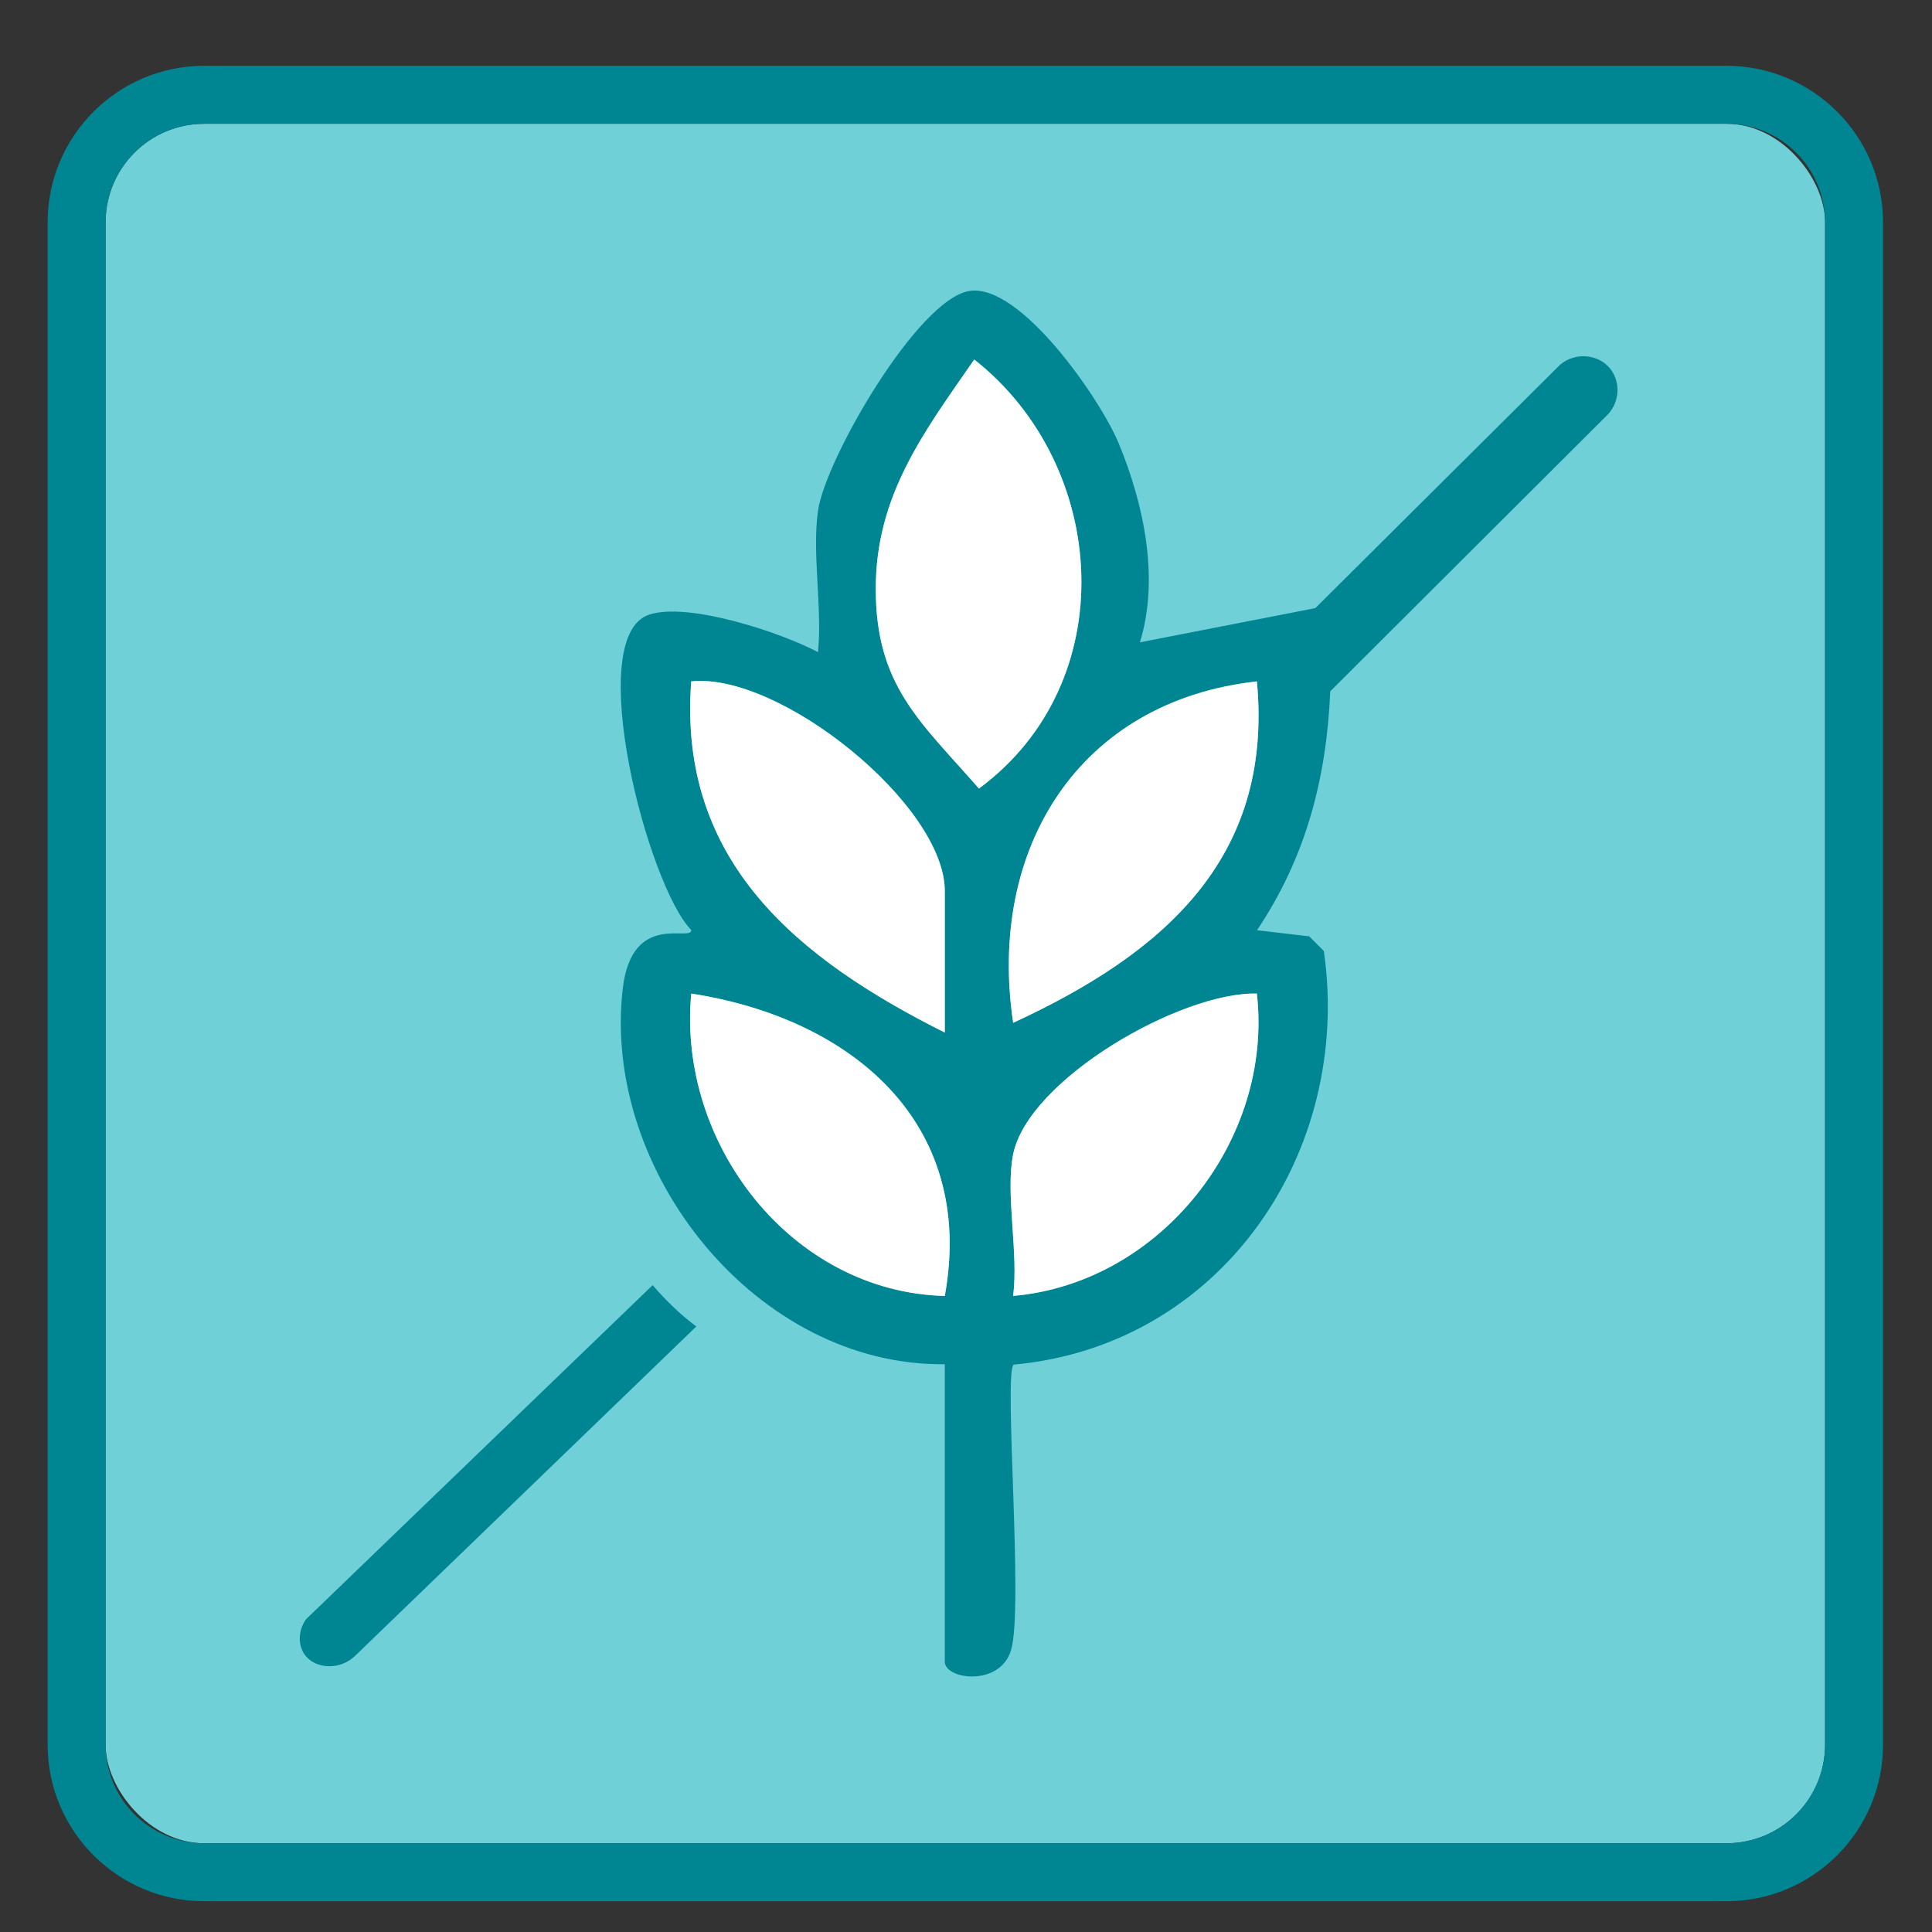 <svg viewBox="0 0 2000 2000" version="1.1" xmlns="http://www.w3.org/2000/svg">
  
  <rect x="0" y="0" width="2000" height="2000" fill="#333333" stroke="none"/>
  
  <defs>
    <style>
      .st0 {
        fill: #fff;
      }

      .st1 {
        fill: #6fd0d8;
      }

      .st2 {
        fill: #008593;
      }

      .st3 {
        display: none;
      }
    </style>
  </defs>
  <g id="Layer_3">
    <rect ry="102" rx="102" height="1780" width="1780" y="128.13" x="109.32" class="st1"></rect>
    <path d="M1787.32,1968.13H211.32c-89.33,0-162-72.67-162-162V230.13c0-89.33,72.67-162,162-162h1576c89.33,0,162,72.67,162,162v1576c0,89.33-72.67,162-162,162ZM211.32,128.13c-56.24,0-102,45.76-102,102v1576c0,56.24,45.76,102,102,102h1576c56.24,0,102-45.76,102-102V230.13c0-56.24-45.76-102-102-102H211.32Z" class="st2"></path>
  </g>
  <g id="Layer_2">
    <g class="st3">
      <g>
        <path d="M1254.36,1184.59c-63.67-172.45-326.48-233.96-369.8-334.1-6.37-14.72-10.46-30.38-9.55-46.57h255.04v167.82c1.59,1.03,3.18,2.04,4.79,2.97,9.55,5.52,19.41,10.34,28.53,16.6,8.73,5.99,16.95,12.74,24.47,20.19,4.28,4.24,8.04,8.8,11.67,13.47l1.95-1.72v-453.97c86.18-5.14,76.62-228.07,30.63-249.96-22.37-10.65-365.11-9.54-413.62-5.49-20.55,1.72-49.53.63-59.09,23.15-12.03,28.32-13.05,201.69,5.73,219.75,12.73,12.24,45.89,6.46,49.33,18.8,13.99,96.84-30.22,227.87,10.71,313.94,59.03,124.12,524.75,262.98,325.48,460.4-73.69,73.01-398.23,216.51-388.37,336.35,2.31,28.08,29.27,32.11,51.71,20.76,7.73-3.91,82.1-96.64,107.17-117.32,133.22-109.94,414.65-184.53,333.22-405.07ZM1130.05,732.52h-244.84v-163.22h244.84v163.22ZM824,497.88v-112.22h351.95c5.72,11.51,16.86,38.07,12.58,71.79-2.2,17.3-7.77,31.05-12.58,40.43h-351.95Z" class="st2"></path>
        <path d="M837.76,1351.27c25.56,27.36,89.57,43.12,87.19,88.25-17.55,69.96-123.17-17.46-146.04-44.72-71.66-85.45-53.95-204.05-16.36-300.38,13.52-34.65,42.48-111.36,86.75-107.61,59.26,5.01-19.97,119.79-30.13,154.02-20.05,67.5-33.19,155,18.59,210.43Z" class="st2"></path>
        <path d="M1127.45,1291.08c-18.56,17.88-192.5,17.22-226.26,12.04-68.09-10.45-66.36-68.86,10.5-79.95,43.64-6.3,203.2-12.31,224.04,29.78l-8.28,38.13Z" class="st2"></path>
        <path d="M1086.4,1539.92c54.09-15.03,217.04,138.4,161.71,182.98-40.84,32.91-66.8-39.67-92.12-62.49-21.16-19.07-159.43-95.53-69.59-120.49Z" class="st2"></path>
      </g>
      <g>
        <path d="M1188.53,457.45c4.28-33.72-6.86-60.28-12.58-71.79h-351.95v112.22h351.95c4.81-9.38,10.38-23.13,12.58-40.43Z" class="st0"></path>
        <rect height="163.22" width="244.84" y="569.29" x="885.21" class="st0"></rect>
      </g>
    </g>
    <g class="st3">
      <g>
        <path d="M1148.92,1141.55c-17.44,2.95-33.86,7.41-49.24,13.19.13-189.67.26-379.34.39-569.01,119.06-17.02,125.99-239.17,6.36-251.02-118.43-11.73-413.45-13.25-529.93.4-124.73,14.62-117.38,245.32,16.07,250.25l-.94,864.45c.43,21.41,3.95,57.44,22.72,96.52,3.25,6.77,37.92,76.46,114.62,112.07,104,48.29,232.4,9.4,274.94-27.66,54.39,61.31,138.94,99.38,254.42,88.19,383.19-37.14,318.11-649.63-109.39-577.4ZM586.89,508.3c-30.11,0-29.16-79.83-15.26-101.75h539.25v101.75h-523.99ZM1023.67,579.52c-1.33,111.92-2.67,223.84-4,335.76h-356.47v-335.76h360.47ZM801.43,1606.28c-103.8-28.64-136.25-129.93-138.23-136.48v-483.29h356.11c1.38,71.39,2.76,142.77,4.14,214.16-101.13,89.81-121.04,256.72-56.26,377.3-21.94,14.42-86.7,50.12-165.77,28.31ZM1389.67,1585.8c-130.11,142.99-384.41,54.35-400.04-137.72-8.51-104.65,74.15-227.46,179.6-245.45,217.4-37.1,368.66,220.28,220.44,383.17Z" class="st2"></path>
        <path d="M1360.25,1344.73c-8.49-10.89-23.66-14.13-36.08-7.7l-1.16.6-122.86,132.22-78.52-79.04-1.27-.57c-14.4-6.47-31.19-1.99-39.04,10.42-5.64,8.92-5.73,20.67-.23,30.65l.44.8,115.85,125.44,162.47-177.14.45-.54c7.93-10.46,7.91-24.91-.06-35.14Z" class="st2"></path>
      </g>
      <g>
        <path d="M1023.45,1200.67c-1.38-71.39-2.76-142.77-4.14-214.16h-356.11v483.29c1.98,6.56,34.43,107.85,138.23,136.48,79.06,21.81,143.83-13.89,165.77-28.31-64.78-120.59-44.88-287.49,56.26-377.3Z" class="st0"></path>
        <path d="M1019.67,915.28c1.33-111.92,2.67-223.84,4-335.76h-360.47v335.76h356.47Z" class="st0"></path>
        <path d="M1110.88,406.55h-539.25c-13.89,21.92-14.85,101.75,15.26,101.75h523.99v-101.75Z" class="st0"></path>
        <path d="M1169.23,1202.63c-105.44,18-188.11,140.81-179.6,245.45,15.63,192.07,269.93,280.71,400.04,137.72,148.21-162.89-3.04-420.28-220.44-383.17ZM1360.31,1379.87l-.45.54-162.47,177.14-115.85-125.44-.44-.8c-5.5-9.98-5.41-21.73.23-30.65,7.85-12.41,24.64-16.89,39.04-10.42l1.27.57,78.52,79.04,122.86-132.22,1.16-.6c12.42-6.43,27.59-3.2,36.08,7.7,7.97,10.23,7.99,24.68.06,35.14Z" class="st0"></path>
      </g>
    </g>
    <g class="st3">
      <g>
        <path d="M989.76,328.94c30.5-6.83,39.29,17.37,55.13,38.24,89.41,117.78,179.75,264.12,253.18,392.96,138.5,242.98,279.38,497.02,84.84,757.79-310.71,416.48-989.09,93.02-842.08-418.63,59.2-206.05,284.59-565.57,417.79-739.41,8.04-10.5,17.8-27.96,31.14-30.94ZM999.93,393.95c-108.55,155.89-215.69,315.21-305.44,482.99-99.6,186.18-184.93,367.78-65.71,570.73,157.18,267.56,544.2,281.73,722.75,27.9,145.2-206.43,59.42-398.51-44.88-596.26-88.77-168.31-197.64-329.73-306.72-485.37Z" class="st2"></path>
        <path d="M975.46,884.14c281.41-18.13,475.88,292.34,338.47,539.25-155.32,279.09-575.25,228.76-663.6-77.59-64.82-224.79,93.11-446.71,325.13-461.66ZM972.55,1012.64c-4.61-20.39,3.4-56.15,0-78.49-72.14,9.95-142.05,36.42-193.46,89.45,14.22,10.78,44.66,32.89,44.07,50.96-.6,18.48-15.78,27.86-33.3,22.28-10.3-3.27-39.04-40.25-43.68-36.86-38.31,52.1-57.53,112.72-62.02,177.14h74.83c4.87,0,16.89,19.48,16.39,27.12-.4,6.09-12.64,23.99-16.39,23.99h-71.18c15.65,84.22,63.53,172.26,137.54,218.38,192.66,120.06,453.82,9.44,483.04-218.38h-71.18c-.81,0-12.45-8.97-12.97-9.83-7.61-12.61-1.52-41.28,12.97-41.28h71.18c1.2-55.27-23.72-133.16-60.41-175.07-4.93-5.63-2.65-3.19-7.12-.2-9.51,6.37-17.8,23.31-29.32,25.55-13.09,2.54-25.15-.93-29.32-14.41-9.9-32.07,33.95-41.23,29.55-51.25-3.71-8.46-43.2-35.62-53.34-41.69-40.87-24.44-90.57-41.8-138.43-42.27v78.49c0,13.74-42.01,20.44-47.46-3.65Z" class="st2"></path>
        <path d="M1146.75,1080.79c20.75-6.1,35.7,12.79,29.47,33.32-5.48,18.03-95.73,89.38-110.78,112.19,7.5,27.19,15.2,44.54,3.83,72.88-28.33,70.65-139.88,58.02-147.82-16.38-7.2-67.48,46.67-106.64,109.42-87.53,23-15.05,98.21-109.28,115.89-114.47ZM989.8,1241.51c-39.44,8.58-16.42,73.75,22.61,51.9,22.4-12.54,14.9-60.06-22.61-51.9Z" class="st2"></path>
      </g>
      <g>
        <path d="M694.48,876.94c-99.6,186.18-184.93,367.78-65.71,570.73,157.18,267.56,544.2,281.73,722.75,27.9,145.2-206.43,59.42-398.51-44.88-596.26-88.77-168.31-197.64-329.73-306.72-485.37-108.55,155.89-215.69,315.21-305.44,482.99ZM1313.93,1423.39c-155.32,279.09-575.25,228.76-663.6-77.59-64.82-224.79,93.11-446.71,325.13-461.66,281.41-18.13,475.88,292.34,338.47,539.25Z" class="st0"></path>
        <path d="M1012.41,1293.41c22.4-12.54,14.9-60.06-22.61-51.9-39.44,8.58-16.42,73.75,22.61,51.9Z" class="st0"></path>
        <path d="M972.55,934.15c-72.14,9.95-142.05,36.42-193.46,89.45,14.22,10.78,44.66,32.89,44.07,50.96-.6,18.48-15.78,27.86-33.3,22.28-10.3-3.27-39.04-40.25-43.68-36.86-38.31,52.1-57.53,112.72-62.02,177.14h74.83c4.87,0,16.89,19.48,16.39,27.12-.4,6.09-12.64,23.99-16.39,23.99h-71.18c15.65,84.22,63.53,172.26,137.54,218.38,192.66,120.06,453.82,9.44,483.04-218.38h-71.18c-.81,0-12.45-8.97-12.97-9.83-7.61-12.61-1.52-41.28,12.97-41.28h71.18c1.2-55.27-23.72-133.16-60.41-175.07-4.93-5.63-2.65-3.19-7.12-.2-9.51,6.37-17.8,23.31-29.32,25.55-13.09,2.54-25.15-.93-29.32-14.41-9.9-32.07,33.95-41.23,29.55-51.25-3.71-8.46-43.2-35.62-53.34-41.69-40.87-24.44-90.57-41.8-138.43-42.27v78.49c0,13.74-42.01,20.44-47.46-3.65-4.61-20.39,3.4-56.15,0-78.49ZM1030.86,1195.27c23-15.05,98.21-109.28,115.89-114.47,20.75-6.1,35.7,12.79,29.47,33.32-5.48,18.03-95.73,89.38-110.78,112.19,7.5,27.19,15.2,44.54,3.83,72.88-28.33,70.65-139.88,58.02-147.82-16.38-7.2-67.48,46.67-106.64,109.42-87.53Z" class="st0"></path>
      </g>
    </g>
    <g class="st3">
      <g>
        <path d="M1082.7,535.75c.98,15.65-29.25,71.24-23.23,80.73,44.5,15.29,75.48,51.31,96.66,92.1,3.77,2.38,58.88-13.88,63.58-17.43,2.61-1.97,10.63-31.73,19.93-43.16,54.03-66.4,159.31-4.06,127.23,76.71-15.48,38.98-71.49,56.66-107.14,35.49-8.12-4.82-15.15-18.23-23.71-18.67-13.91-.7-46.69,20.01-63.91,19.63,2.68,48.28-6.99,97.47-36.04,136.91-6.07,8.24-34.29,32.29-33.7,38.81.26,2.83,20.59,42.45,22.68,43.76,5.58,3.53,17.76-5.03,25.61-5.8,101.3-9.92,177.96,89,137.76,184.38-10.97,26.04-30.28,41.02-46.11,61.37l203.54,387.3c11.83,31.84-24.81,53.17-44.24,24.78l-208.59-394.11c-26.55.68-43.96,1.35-69.37-8.05-70.15-25.97-102.19-102.19-75.78-171.93,5.03-13.28,30.23-45.11,30.41-50.99.3-10.3-18.28-31.81-19.74-44.26-55.96,14.52-101.49,17.26-153.67-11.48-8.96-4.94-39.45-30.9-42.06-30.96-2.58-.06-39.06,27.93-39.97,32.74-1.08,5.71,6.18,21.41,6.84,30.65,10.66,149.86-189.53,167.79-215.87,40.99-18.3-88.09,59.73-155.7,144.17-128.62,7.86,2.52,26.97,14.56,30.92,14.33,2.83-.17,41.58-30.51,42.91-33.53-24.68-49.34-31.91-110.91-6.44-161.43-.32-4.29-34.21-18.15-40.19-17.56-5.47.54-36.47,27.73-48.74,33.16-133.54,59.1-248.21-111.25-147.63-213.7,76.97-78.4,215.63-30.57,225.32,77.71,1.03,11.55-4.92,53.16-3.26,55.78,1.08,1.71,33.65,15.13,37.38,15.5,12.42,1.24,29.03-23.64,40.12-32.1,33.4-25.46,78.43-36.45,119.98-33.54-3.81-17.08,29.34-72.84,26.86-83-.49-2-24.87-20.8-30.49-27.69-99.22-121.61,59.94-290.91,184.42-192.19,107.48,85.23,29.48,259.06-106.4,237.38ZM1107.62,323.76c-104.63-1.59-103.3,158.99-3.75,161.19,104.99,2.32,111.85-159.54,3.75-161.19ZM673.4,532.38c-97.14,10.6-87.86,164.25,14.3,158.48,102.95-5.81,92.8-170.17-14.3-158.48ZM964.71,656.77c-132.02,20.67-136.4,236.41.83,261.59,195.14,35.8,208.83-294.41-.83-261.59ZM1314.57,680.08c-22.32-22.31-56.34,16.17-28.43,34.31,21.89,14.22,45.05-17.7,28.43-34.31ZM708.17,944.34c-68.59,12.34-54.65,125.28,25.41,110.89,68.15-12.25,54.27-125.23-25.41-110.89ZM1155.12,1029.87c-81.22,13.64-84.19,141.39-4.56,154.27,127.3,20.59,122.47-174.08,4.56-154.27Z" class="st2"></path>
        <path d="M924.32,1220.72c44.02-32.63,72.92-18.18,101.31,22.3,93.03,132.64,165.72,295.39,256.84,431.06,21.69,37.47-1.62,90.29-46.45,93.47l-536.61-.11c-62.2-17.97-55.78-64.73-31.09-112.88,75-146.26,177.13-288.68,255.99-433.84ZM701.45,1716.83h534.38c1.31,0,7.16-6.34,5.93-9.63l-258.91-436.94c-14.97-27.04-19.28-16.62-31.9,2.35-77.08,115.95-158.36,264.19-226.86,387.2-5,8.99-32.23,50.67-22.65,57.02Z" class="st2"></path>
        <path d="M1030.67,786.79c-30.2,24.51-63.48-30.24-24.97-46.47,26.36-11.11,47.06,28.53,24.97,46.47Z" class="st2"></path>
        <path d="M964.67,835.2c35.12-9.39,37.21,53.9-3.02,40.45-19.97-6.68-12.73-36.24,3.02-40.45Z" class="st2"></path>
        <path d="M964.72,1383.2c23.5-4.14,30.46,16.93,32.24,36.17,2.7,29.1,3.42,100.06-.5,128.05-5.33,38.02-46.25,39.79-50.37,8.33-6.14-46.9,4.89-107.12.28-155.58.87-8.15,10.85-15.65,18.35-16.96Z" class="st2"></path>
        <path d="M951.15,1665.3c-20.64-19.11,1.51-60.54,32.32-41.96,28,16.89-3.96,68.21-32.32,41.96Z" class="st2"></path>
      </g>
      <g>
        <path d="M673.4,532.38c-97.14,10.6-87.86,164.25,14.3,158.48,102.95-5.81,92.8-170.17-14.3-158.48Z" class="st0"></path>
        <path d="M1103.86,484.95c104.99,2.32,111.85-159.54,3.75-161.19-104.63-1.59-103.3,158.99-3.75,161.19Z" class="st0"></path>
        <path d="M708.17,944.34c-68.59,12.34-54.65,125.28,25.41,110.89,68.15-12.25,54.27-125.23-25.41-110.89Z" class="st0"></path>
        <path d="M1286.13,714.38c21.89,14.22,45.05-17.7,28.43-34.31-22.32-22.31-56.34,16.17-28.43,34.31Z" class="st0"></path>
        <path d="M982.85,1270.25c-14.97-27.04-19.28-16.62-31.9,2.35-77.08,115.95-158.36,264.19-226.86,387.2-5,8.99-32.23,50.67-22.65,57.02h534.38c1.31,0,7.16-6.34,5.93-9.63l-258.91-436.94ZM951.15,1665.3c-20.64-19.11,1.51-60.54,32.32-41.96,28,16.89-3.96,68.21-32.32,41.96ZM996.46,1547.41c-5.33,38.02-46.25,39.79-50.37,8.33-6.14-46.9,4.89-107.12.28-155.58.87-8.15,10.85-15.65,18.35-16.96,23.5-4.14,30.46,16.93,32.24,36.17,2.7,29.1,3.42,100.06-.5,128.05Z" class="st0"></path>
        <path d="M1155.12,1029.87c-81.22,13.64-84.19,141.39-4.56,154.27,127.3,20.59,122.47-174.08,4.56-154.27Z" class="st0"></path>
        <path d="M964.71,656.77c-132.02,20.67-136.4,236.41.83,261.59,195.14,35.8,208.83-294.41-.83-261.59ZM961.65,875.65c-19.97-6.68-12.73-36.24,3.02-40.45,35.12-9.39,37.21,53.9-3.02,40.45ZM1030.67,786.79c-30.2,24.51-63.48-30.24-24.97-46.47,26.36-11.11,47.06,28.53,24.97,46.47Z" class="st0"></path>
      </g>
    </g>
    <g class="st3">
      <g>
        <path d="M777.57,673.76c8.42-2.98,16.65-2.57,25.14-.16,21.33,6.05,105.3,181.02,125.76,216.28,76.49,131.85,173.83,213.61,115.63,382.69-103.56,300.88-627.58,190.06-522.24-180.91,18.58-65.42,178.41-330.37,225.01-389.38,8.82-11.17,16.8-22.86,30.71-28.51ZM785.19,770.04c-74.44,149.98-304.18,366.25-165.98,536.37,144.38,177.73,476.23,24.25,341.7-244.18-50.12-100-127.49-190.19-175.72-292.2Z" class="st2"></path>
        <path d="M1037.33,922.42c-161.11-152.89-31.72-381.56,84.52-518.07,91.12-107.01,107.73-58.82,179.14,34.99,81.25,106.74,198.92,274.27,127.22,407.9-79.95,149.01-261.89,197.59-390.88,75.18ZM1196.15,429.27c-95.37,106.39-241.7,288.42-128.34,428.55,126.58,156.47,379.25,17.33,297.88-190.6-13.76-35.17-139.29-243.16-169.54-237.94Z" class="st2"></path>
        <path d="M1197.3,1445.03c59.66,57.26-64.97,89.74-103.81,30.61-3.45-18.14-5.91-42.54,14.94-51.58,12.44-3.91,80.02,12.47,88.87,20.97Z" class="st2"></path>
        <path d="M1294.36,1600.14c69.47-19.3,61.6,92.25,7.74,92.69-45.27.37-47.39-81.68-7.74-92.69Z" class="st2"></path>
        <path d="M1382.34,1297.79c62.31-9.22,47.74,92.24-11.47,86.92-53.3-4.79-36.27-79.86,11.47-86.92Z" class="st2"></path>
        <path d="M445.93,1463.65c39.08-10.95,77.07,44.64,51.74,71.84-45.11,48.44-119.19-52.95-51.74-71.84Z" class="st2"></path>
        <path d="M650.02,1580.39c75.68-25.51,81.71,94.74,22.12,82.21-38.17-8.02-55.64-70.91-22.12-82.21Z" class="st2"></path>
        <path d="M923.7,1580.73c40.08-11.38,65.77,34.47,37.75,67.42-52.78,62.08-94.59-51.29-37.75-67.42Z" class="st2"></path>
        <path d="M1491.72,1575.37c-18.01-23.1,8.88-83.68,40.32-85.01,27.04-1.14,59.55,41.44,47.89,70.41-12.51,31.09-71.63,35.88-88.22,14.61Z" class="st2"></path>
        <path d="M683.61,1229.03c12.1-20.16,145.55,36.58,135.06,71.34-18.29,60.62-171.73-10.26-135.06-71.34Z" class="st2"></path>
        <g>
          <path d="M436.45,1126.84h-97.39c-19.91,0-36.05,16.14-36.05,36.05h0c0,19.91,16.14,36.05,36.05,36.05h86.63c1.48-23.05,5-47.09,10.77-72.11Z" class="st2"></path>
          <path d="M1678.95,1126.84h-545.48c6.36,22.91,10.33,46.77,11.24,72.11h534.25c19.91,0,36.05-16.14,36.05-36.05h0c0-19.91-16.14-36.05-36.05-36.05Z" class="st2"></path>
        </g>
      </g>
      <g>
        <path d="M1365.69,667.21c-13.76-35.17-139.29-243.16-169.54-237.94-95.37,106.39-241.7,288.42-128.34,428.55,126.58,156.47,379.25,17.33,297.88-190.6Z" class="st0"></path>
        <path d="M619.21,1306.41c144.38,177.73,476.23,24.25,341.7-244.18-50.12-100-127.49-190.19-175.72-292.2-74.44,149.98-304.18,366.25-165.98,536.37ZM818.67,1300.37c-18.29,60.62-171.73-10.26-135.06-71.34,12.1-20.16,145.55,36.58,135.06,71.34Z" class="st0"></path>
      </g>
    </g>
    <g class="st3">
      <g>
        <path d="M1006.69,518.18c152.02,19.35,289.7,74.04,396.16,186.49,25.01-22.85,50.03-45.71,75.04-68.56-22.22-22.08-44.44-44.16-66.65-66.24-6.94-11.99-6.09-26.55,1.76-35.98,10.08-12.11,30.43-14.26,45.03-2.51,49.84,48.12,99.68,96.25,149.52,144.37,16.51,15.17,15.11,39.72,1.89,50.58-10.36,8.51-27.77,8.43-40.89-1.78-12.2-12.02-24.4-24.04-36.61-36.06-25.06,24.04-50.13,48.07-75.19,72.11,203.26,304.41,131.83,710.72-196.91,888.84-461.59,250.1-1000.56-185.73-856.08-689.8,70.05-244.4,291.17-415.73,541.58-441.46-14.45-120.62,75.8-120.6,61.34,0ZM905.4,590.74c-599.08,72.47-614.02,1006.79,16.99,1063.26,786.51,70.39,753.82-1156.5-16.99-1063.26Z" class="st2"></path>
        <path d="M1230.33,485.3c-1.53,14.18-13.04,25.12-26.67,25.92-14.68.86-28.11-10.27-30-25.56-.66-34.37-1.31-68.74-1.97-103.12-130.45,0-260.9,0-391.35,0,.22,33.48.44,66.97.65,100.45-.38,15.52-13.16,28.12-28.67,28.27-15.47.16-28.49-12.13-29.22-27.6v-141.32c1.04-5.93,3.64-15.12,11.22-21.35,8.17-6.71,18.32-6.87,22.67-6.87h438.74c3.07.13,16.06,1.03,25.93,11.53,5.56,5.92,7.75,12.37,8.67,15.93v143.71Z" class="st2"></path>
        <path d="M946.68,1018.38v-357.01c.35-16.37,14.07-29.41,30.04-29.03,15.46.37,28.32,13.19,28.64,29.03-.12,118.92-.24,237.84-.36,356.77,6.99,1.61,51.63,12.71,75.33,56.8,28.35,52.72.95,104.59-1.33,108.74-23.85,43.31-73.62,65.95-118.81,59.07-37.91-5.77-60.95-30.54-67.75-38.07-45.69-50.58-30.83-119.55-28.98-127.52-66.97-55.6-133.95-111.21-200.92-166.81-10.38-10.73-12.45-26.38-5.9-37.33,8.3-13.87,29.59-18.79,45.78-7.41,68.2,53.36,136.39,106.72,204.59,160.08,4.9-2.65,12.65-6.04,22.67-7.33,6.73-.87,12.57-.55,17.01.05ZM952.91,1087.87c-39.12,13.75-20.15,101.24,35.72,85.62,49.69-13.89,28.84-108.31-35.72-85.62Z" class="st2"></path>
        <path d="M552.92,1108.83c28.81-5.34,71.68-8.16,96.11,6.65,40.53,57.22-92.6,66.71-126.39,57.89l-11.92-7.54c-16.35-39.31,7.24-50.52,42.2-56.99Z" class="st2"></path>
        <path d="M962.35,1478.93l41.54,15.32c-1.46,46.31,25.06,142.12-48.16,116.59l-7.59-11.95c.79-26.6-13.43-110.86,14.21-119.95Z" class="st2"></path>
      </g>
      <g>
        <path d="M905.4,590.74c-599.08,72.47-614.02,1006.79,16.99,1063.26,786.51,70.39,753.82-1156.5-16.99-1063.26ZM522.65,1173.36l-11.92-7.54c-16.35-39.31,7.24-50.52,42.2-56.99,28.81-5.34,71.68-8.16,96.11,6.65,40.53,57.22-92.6,66.71-126.39,57.89ZM955.74,1610.84l-7.59-11.95c.79-26.6-13.43-110.86,14.21-119.95l41.54,15.32c-1.46,46.31,25.06,142.12-48.16,116.59ZM1079,1183.67c-23.85,43.31-73.62,65.95-118.81,59.07-37.91-5.77-60.95-30.54-67.75-38.07-45.69-50.58-30.83-119.55-28.98-127.52-66.97-55.6-133.95-111.21-200.92-166.81-10.38-10.73-12.45-26.38-5.9-37.33,8.3-13.87,29.59-18.79,45.78-7.41,68.2,53.36,136.39,106.72,204.59,160.08,4.9-2.65,12.65-6.04,22.67-7.33,6.73-.87,12.57-.55,17.01.05v-357.01c.35-16.37,14.07-29.41,30.04-29.03,15.46.37,28.32,13.19,28.64,29.03-.12,118.92-.24,237.84-.36,356.77,6.99,1.61,51.63,12.71,75.33,56.8,28.35,52.72.95,104.59-1.33,108.74Z" class="st0"></path>
        <path d="M952.91,1087.87c-39.12,13.75-20.15,101.24,35.72,85.62,49.69-13.89,28.84-108.31-35.72-85.62Z" class="st0"></path>
      </g>
    </g>
    <g>
      <g>
        <path d="M846.79,528.7c7.54-53.25,103.65-219.69,157.1-227.55,52.58-7.73,135.31,111.96,154.43,158.36,25.95,62.97,42.02,139.5,21.73,205.44l181.56-35.43c84.47-83.99,168.93-167.97,253.4-251.96,15.72-13.23,38.95-11.11,51.27,3.42,11.09,13.08,10.98,33.43-1.08,47.29-96.04,95.79-192.09,191.59-288.13,287.38-3.87,90.47-25.28,171.91-75.82,247.3l54.08,6.38,15.12,15.17c29.9,208.78-106.51,408.6-321.23,428.17-10.26,10.63,10.42,251.53-2.53,295.38-11.33,38.35-68.63,30.64-68.63,12.15v-307.97c-194.63,2.21-355.52-199.31-333.35-388.97,9.43-80.71,71.24-47.69,70.92-60.46-45.22-46.25-112.13-303.22-43.85-326.44,39.9-13.57,136.44,18.15,175.02,38.77,4.57-46.03-6.3-101.93,0-146.41ZM1008.54,372.19c-51.85,74.8-101.97,140.39-101.97,237.29,0,100.5,46.09,137.32,106.83,206.82,149.48-110.28,134.68-334.43-4.86-444.11ZM978.06,1068.91v-146.41c0-89.38-171.22-226.84-262.49-217.12-14.28,187.49,111.9,288.01,262.49,363.53ZM1301.13,705.38c-184.86,20.53-279.21,173.69-252.29,353.43,152.39-70.41,269.75-168.11,252.29-353.43ZM978.06,1341.58c32.72-180.71-98.29-287.69-262.47-313.03-14.67,155.14,103.54,308.99,262.47,313.03ZM1048.74,1195.13c-8.16,40.59,5.92,102.78,0,146.41,152.71-13.25,269.62-161.68,252.38-312.99-78.89-1.92-236.76,88.89-252.38,166.58Z" class="st2"></path>
        <path d="M696.59,1352.58c-7.36-7.04-14.35-14.47-20.99-22.19-119.63,115.32-239.27,230.64-358.9,345.96-8.66,12.58-8.32,28.37,0,38.2,10.89,12.87,34.71,14.67,50.46,0,117.88-113.79,235.75-227.59,353.63-341.38-8.48-6.36-16.55-13.26-24.21-20.58Z" class="st2"></path>
      </g>
      <g>
        <path d="M1301.12,1028.55c-78.89-1.92-236.76,88.89-252.38,166.58-8.16,40.59,5.92,102.78,0,146.41,152.71-13.25,269.62-161.68,252.38-312.99Z" class="st0"></path>
        <path d="M1301.13,705.38c-184.85,20.53-279.21,173.69-252.29,353.43,152.39-70.41,269.75-168.11,252.29-353.43Z" class="st0"></path>
        <path d="M978.06,1341.58c32.72-180.71-98.29-287.69-262.47-313.03-14.67,155.14,103.54,308.99,262.47,313.03Z" class="st0"></path>
        <path d="M1008.54,372.19c-51.85,74.8-101.97,140.39-101.97,237.29,0,100.5,46.09,137.32,106.83,206.82,149.48-110.28,134.68-334.43-4.86-444.11Z" class="st0"></path>
        <path d="M978.06,922.5c0-89.38-171.22-226.84-262.49-217.12-14.28,187.49,111.9,288.01,262.49,363.53v-146.41Z" class="st0"></path>
      </g>
    </g>
    <g class="st3">
      <g>
        <path d="M1665.67,335c-8.59-12.81-28.88-16.68-44.14-5.56l-398.6,383.85-50.65-95.78c136.99-77.82,123.29-266.87-46.21-282.81-153.77-14.46-470.26-14.06-624.43-.1-29.56,2.68-49.15,8.91-62.29,21.65-15.88,15.41-19.16,34.33-24.1,65.74-2.73,17.31-3.23,29.54,10.75,148.02,2.01,17.06,4.68,37.2,20,47,9.53,6.1,20.51,5.98,28,5,34.98,1.52,69.96,3.04,104.95,4.56-5.8,48.05-25.47,93.12-49.53,134.47-44.62,76.69-94.19,125.81-80.31,144.84,8.45,11.59,35.67,4.7,41.9,3.12,37.03-9.37,59.07-41.08,75.8-69.68,44.48-76.04,69.94-161.67,83.63-217.93,25.27,1.73,58.81-6.3,81.8,4.94,8.98,4.39,71.96,92.11,70.41,100.89-2.47,14.05-43.12,33.39-49.49,73.57-14.53,91.75,2.79,203.15,2.11,306.56-1.1,20.77-2.09,41.09-2.97,60.92-1.48,14.84-3.59,29.38-6.49,43.52-134.5,137.06-269.01,274.12-403.51,411.18-17.3,12.28-18.92,36.44-6.64,49.37,11.99,12.62,35.41,12.65,48.84-3.07,121.06-123.01,242.13-246.02,363.19-369.02-3.13,129.24-1.02,227.07,4.89,279.43,3.09,27.41,9.51,64.83,38.55,92.52,26.46,25.24,56.77,31.24,68.51,32.94,208.02-.01,416.04-.03,624.06-.04,10.85-1.06,35.73-4.99,59.87-23.49,29.88-22.9,39.32-53.33,41.96-63.3.22-133.76.45-267.53.67-401.29.2-7.24-.38-19.49-5.86-33.33-6.2-15.65-15.65-25.73-21.16-30.82-97.15-127-194.3-254.01-291.46-381.01,131.71-133.83,263.42-267.65,395.13-401.48,8.56-10.89,9.48-25.42,2.82-35.36ZM703,550c-13.13-.8-25.39.7-68.05.67-58.88-.03-106.73-2.92-138.2-5.39-3.32-46.21-6.64-92.43-9.96-138.64h627.47c5.8.04,50.87.98,70.33,33.07,10.86,17.92,8.92,37.19,7.78,43.86-9.7,56.64-101.83,78.71-101.72,132.58.07,37.15,45.1,63.05,50.36,97.16h-250.44c-77.89-129.75-142.15-160.53-187.57-163.3ZM833,796c10.51-11.53,24.85-11.22,26.9-11.14h301.55l-337.33,347.55v-311.77c-.1-2.43-.34-14.51,8.88-24.64ZM1516.88,1201.2c-1,133.73-2,267.46-3,401.19,0,1.82-.19,10.52-7.1,17.72-7.37,7.68-16.82,7.83-18.46,7.83-199.4,1.92-398.79,3.84-598.19,5.76-21.24,3.98-42.55-3.42-55.13-19.37-13.3-16.86-11.4-36.39-10.88-40.67,0-117.03,0-234.07,0-351.1,132.61-134.74,265.21-269.47,397.82-404.21,98.31,127.61,196.63,255.23,294.94,382.84Z" class="st2"></path>
        <path d="M1074.08,1490.66c40.4,3.59,249.38,5.04,269.04-13.17,18.75-12.75-1.3-58.87-13-58.87h-306.66l-16.07,25.69c-3.8,39.6,36.21,43.65,66.7,46.35Z" class="st2"></path>
        <path d="M1023.45,1275.52h306.66c25.41-7.75,20.23-59.91-12.3-69.47-24.9-7.32-242.97-6.45-271.64.2-55.13,12.78-40.65,69.28-22.72,69.28Z" class="st2"></path>
      </g>
      <g>
        <path d="M824.12,1222.56c0,117.03,0,234.07,0,351.1-.52,4.27-2.42,23.8,10.88,40.67,12.58,15.95,33.9,23.34,55.13,19.37,199.4-1.92,398.79-3.84,598.19-5.76,1.64,0,11.08-.15,18.46-7.83,6.91-7.2,7.1-15.9,7.1-17.72,1-133.73,2-267.46,3-401.19-98.31-127.61-196.63-255.23-294.94-382.84-132.61,134.74-265.21,269.47-397.82,404.21ZM1343.12,1477.49c-19.65,18.21-228.64,16.76-269.04,13.17-30.49-2.71-70.5-6.75-66.7-46.35l16.07-25.69h306.66c11.7,0,31.76,46.12,13,58.87ZM1330.11,1275.52h-306.66c-17.93,0-32.41-56.49,22.72-69.28,28.67-6.65,246.74-7.52,271.64-.2,32.53,9.56,37.71,61.73,12.3,69.47Z" class="st0"></path>
        <path d="M1141.01,713.3c-5.26-34.11-50.28-60.01-50.36-97.16-.11-53.87,92.02-75.93,101.72-132.58,1.14-6.67,3.09-25.94-7.78-43.86-19.45-32.08-64.53-33.03-70.33-33.07H486.79c3.32,46.21,6.64,92.43,9.96,138.64,31.46,2.47,79.32,5.36,138.2,5.39,42.66.02,54.92-1.47,68.05-.67,45.42,2.77,109.68,33.55,187.57,163.3h250.44Z" class="st0"></path>
        <path d="M1161.45,784.86h-301.55c-2.05-.08-16.39-.39-26.9,11.14-9.22,10.12-8.98,22.21-8.88,24.64v311.77l337.33-347.55Z" class="st0"></path>
      </g>
    </g>
    <g class="st3">
      <g>
        <path d="M1270.85,265.94c77.89,35.3,170.16,61.07,245.4,100.49,35.47,18.58,58.3,20.98,70.04,64.84,10.5,39.21,28.68,230.48,28.87,275.51.05,12.93.89,25.7-4.03,38.07l-262.77,194.56c-33.15,11.84-215.31-81.99-258.72-98l-29.21,50.19,155.84,210.7,184.6-2.5c41.08-211.85,360.3-142.52,291.53,57.88-48.19,140.44-215.99,127.74-279.66,6.98l-188.9,4.92-101.54,246.08-244.62,26.14-40.25,116.79c54.05,43.88,69.44,126.43,16.42,176.41-118.58,111.78-266.14-69.31-160.75-161.22,26.77-23.35,70.32-28.08,81.21-38.98,4.5-4.5,29.09-80.73,30.48-91.44,5.59-43.25-14.62-34.93-35.73-63.16-44.13-58.99-88.54-119.01-126.27-182.13l-120.6,2.88c-37.73,101.8-157.21,119.2-212.43,22.35-46.61-81.73,38.46-186.44,134.66-156.4,56,17.49,57.74,58.87,72.92,66.91,11.35,6.01,126.22-.36,135.03-10.65,6.69-48.46,117.5-210.98,43.57-240.13-18.15-7.16-74.52,27.4-128.15-28.5-111.78-116.52,78.84-270.27,174.12-156.9,67.81,80.68-28.99,130.73,40.9,187.58,34.24-12.04,191.3-6.95,209.02-19,48.55-33.01,10.97-118.8,5.12-166.72-4.4-36.03-27.35-201.98-18.22-222.23,6.99-15.5,22.69-28.51,35.48-39.56,33.31-28.77,228.1-171.98,256.66-171.77ZM606.92,747.52c-23.97,32.15,15.09,95.52,64.13,72.14,80.9-38.58-7.72-147.78-64.13-72.14ZM1329.43,875.12l215.71-160.03-22.29-267.95-253.17-111.59-228.81,174.15,36.75,260.55,251.81,104.87ZM458.02,1185.34c9.64-61.88-96.01-81.38-95.91-11.91.09,59.16,88,62.65,95.91,11.91ZM1162.02,1141.75l-154.62-208.44-220.1,19.19-80.67,210.82,141.52,209.75,213.79-5.46c18.16-5.45,29.8-40.05,38.41-58.25,24.65-52.11,37.68-114.73,61.68-167.61ZM1485.81,1066.97c-66.6,75.79,82.67,195.3,142.83,80.61,43.95-83.81-72.11-161.09-142.83-80.61ZM732.89,1625.03c-35.44,43.7,32.3,110.5,75.15,64.58,48.5-51.98-33.78-115.59-75.15-64.58Z" class="st2"></path>
        <path d="M832.37,995.44c5.3-5.11,10.02-9.5,17.9-9.56l25.88,6.17c11.84,8.72,9.02,19.49,8.18,31.63-1.47,21.41-62.62,153.7-83.05,155.01-77.73,10.13,17.9-170.53,31.09-183.24Z" class="st2"></path>
        <path d="M1053.83,1146.78c11.46-11.67,21.25-21.3,38.12-11.64,41.45,30.06-29.44,136.53-47.15,171.89-92.95,36.79-11-139.86,9.03-160.25Z" class="st2"></path>
      </g>
      <g>
        <polygon points="1329.43 875.12 1545.14 715.09 1522.84 447.14 1269.68 335.55 1040.87 509.69 1077.62 770.25 1329.43 875.12" class="st0"></polygon>
        <path d="M732.89,1625.03c-35.44,43.7,32.3,110.5,75.15,64.58,48.5-51.98-33.78-115.59-75.15-64.58Z" class="st0"></path>
        <path d="M606.92,747.52c-23.97,32.15,15.09,95.52,64.13,72.14,80.9-38.58-7.72-147.78-64.13-72.14Z" class="st0"></path>
        <path d="M362.11,1173.43c.09,59.16,88,62.65,95.91,11.91,9.64-61.88-96.01-81.38-95.91-11.91Z" class="st0"></path>
        <path d="M1485.81,1066.97c-66.6,75.79,82.67,195.3,142.83,80.61,43.95-83.81-72.11-161.09-142.83-80.61Z" class="st0"></path>
        <path d="M787.3,952.51l-80.67,210.82,141.52,209.75,213.79-5.46c18.16-5.45,29.8-40.05,38.41-58.25,24.65-52.11,37.68-114.73,61.68-167.61l-154.62-208.44-220.1,19.19ZM884.33,1023.67c-1.47,21.41-62.62,153.7-83.05,155.01-77.73,10.13,17.9-170.53,31.09-183.24,5.3-5.11,10.02-9.5,17.9-9.56l25.88,6.17c11.84,8.72,9.02,19.49,8.18,31.63ZM1091.95,1135.13c41.45,30.06-29.44,136.53-47.15,171.89-92.95,36.79-11-139.86,9.03-160.25,11.46-11.67,21.25-21.3,38.12-11.64Z" class="st0"></path>
      </g>
    </g>
    <g class="st3">
      <g>
        <path d="M882.72,379.12c390.78-35.27,678.94,265.37,685.81,606.49.74,36.95-10.95,196.78-104.74,361.82-12.9,22.71-24.76,40.89-33.15,53.21,79.18,67.7,158.36,135.39,237.55,203.09,16.33,13.36,18.22,35.55,8.75,47.28-10.59,13.13-36.75,14.81-52.64-3.38-80.86-68.64-161.72-137.29-242.58-205.93-269.7,272.78-750.52,224.07-958.51-97.9-253.39-392.23-7.44-922.53,459.51-964.68ZM891.52,440.72c-719.13,57.75-648.41,1182.56,111.63,1114.91,714.97-63.64,645.7-1175.73-111.63-1114.91Z" class="st2"></path>
        <path d="M891.47,528.67c608.54-59.71,725.33,820.29,151.92,935.19-651.25,130.5-790.58-872.53-151.92-935.19ZM900.28,590.29c-565.06,57.5-430.08,937.84,134.25,811.9,505.66-112.85,379.59-864.2-134.25-811.9Z" class="st2"></path>
        <path d="M1118.89,801.76c84.96-5.17,130.24,113.94,50.34,163.02-128.87,79.17-199.25-153.97-50.34-163.02Z" class="st2"></path>
        <path d="M705.91,853.61c136.63-31.13,157.42,158.69,33.04,165.66-109.53,6.13-118.97-146.08-33.04-165.66Z" class="st2"></path>
        <path d="M1058.03,1162.21c70.95,71.07-62.45,175.51-112.51,90.53-46.6-79.11,56.11-147.02,112.51-90.53Z" class="st2"></path>
        <path d="M873.16,712.15c63.75-17.72,59.34,93.54-3.95,62.73-31.43-15.3-24.15-54.92,3.95-62.73Z" class="st2"></path>
        <path d="M881.86,1011.54c50.44-14.24,47.04,51.04,14.12,59.25-35.14,8.76-54.88-47.74-14.12-59.25Z" class="st2"></path>
        <path d="M749.81,1143.1c36.61-9.13,53.38,49.9,14.13,59.69-36.61,9.13-53.38-49.9-14.13-59.69Z" class="st2"></path>
      </g>
      <g>
        <path d="M900.28,590.29c-565.06,57.5-430.08,937.84,134.25,811.9,505.66-112.85,379.59-864.2-134.25-811.9ZM763.94,1202.78c-36.61,9.13-53.38-49.9-14.13-59.69,36.61-9.13,53.38,49.9,14.13,59.69ZM738.95,1019.26c-109.53,6.13-118.97-146.08-33.04-165.66,136.63-31.13,157.42,158.69,33.04,165.66ZM873.16,712.15c63.75-17.72,59.34,93.54-3.95,62.73-31.43-15.3-24.15-54.92,3.95-62.73ZM895.98,1070.79c-35.14,8.76-54.88-47.74-14.12-59.25,50.44-14.24,47.04,51.04,14.12,59.25ZM945.52,1252.73c-46.6-79.11,56.11-147.02,112.51-90.53,70.95,71.07-62.45,175.51-112.51,90.53ZM1169.23,964.78c-128.87,79.17-199.25-153.97-50.34-163.02,84.96-5.17,130.24,113.94,50.34,163.02Z" class="st0"></path>
        <path d="M891.52,440.72c-719.13,57.75-648.41,1182.56,111.63,1114.91,714.97-63.64,645.7-1175.73-111.63-1114.91ZM1043.4,1463.86c-651.25,130.5-790.58-872.53-151.92-935.19,608.54-59.71,725.33,820.29,151.92,935.19Z" class="st0"></path>
      </g>
    </g>
    <g class="st3">
      <g>
        <path d="M401.39,1691.15c-33.95-34.1-41.78-77.69-43.17-92.15-3.31-34.25,3.09-70.35,15.08-103.24l412.54-822.24c-6.95-62.18,11.38-150.19.24-208.47-5.4-28.25-133.52-148.22-5.29-165.02,87.64-11.49,317.7-8.15,409.26.05,150.99,13.52,12.62,133.54,4.73,174.95-5.28,27.7-4.45,180.39,2.2,206.48l427.65,817.1c27.23,64.97,20.19,129.09-14.3,174.26-35.33,46.27-107.06,59.04-121.61,62.03-9.68,1.99-17.83,3.06-23.44,3.66-511.96,13.88-888.51,11.47-972.97-3.85-16.38-2.97-58.04-10.52-90.91-43.54ZM1184.59,370.24h-378.4c-2.27,36.18,43.87,32.66,49.87,64.64,6.7,35.7,5.28,210.38-.69,248.42-13,82.84-125.45,216.7-148.76,304.33h577.56c-29.14-78.73-147.19-230.94-158.72-304.33-11.17-71.07,6.62-164.26-.39-238.16l59.53-74.91ZM1322.42,1058.97h-654.05s-235.85,476.02-235.85,476.02c-16.91,40.23-8.96,84.11,18.64,109.07,23.07,20.86,52,21.38,60.8,21.19,325.6,0,651.2,0,976.81-.01,4.65.05,42.42-.19,67.09-31.29,19.16-24.16,23.08-57.66,10.31-86.83l-243.75-488.14Z" class="st2"></path>
        <path d="M733.78,1318.6c200.21-37.01,207.4,215.09,65.13,244.34-156.98,32.27-229.61-213.93-65.13-244.34ZM813.76,1398.28c-51.77-51.73-156.93,32.01-72.91,87.96,55.09,36.69,115.84-45.06,72.91-87.96Z" class="st2"></path>
        <path d="M1052.26,1159.1c171.28-39.4,204.64,180.08,82.87,212.16-169.96,44.77-194.55-186.47-82.87-212.16ZM1133.31,1294.84c30.31-47.96-43.63-107.01-73.36-58.37-35.38,57.86,53.28,90.15,73.36,58.37Z" class="st2"></path>
      </g>
      <g>
        <path d="M1059.94,1236.47c-35.38,57.86,53.28,90.15,73.36,58.37,30.31-47.96-43.63-107.01-73.36-58.37Z" class="st0"></path>
        <path d="M740.84,1486.24c55.09,36.69,115.84-45.07,72.91-87.96-51.77-51.73-156.93,32.01-72.91,87.96Z" class="st0"></path>
        <path d="M1125.46,683.31c-11.17-71.07,6.62-164.26-.39-238.16l59.53-74.91h-378.4c-2.27,36.18,43.87,32.66,49.87,64.64,6.7,35.7,5.28,210.38-.69,248.42-13,82.84-125.45,216.7-148.76,304.33h577.56c-29.14-78.73-147.19-230.94-158.72-304.33Z" class="st0"></path>
        <path d="M1322.42,1058.97h-654.05s-235.85,476.02-235.85,476.02c-16.91,40.23-8.96,84.11,18.64,109.07,23.07,20.86,52,21.38,60.8,21.19,325.6,0,651.2,0,976.81-.01,4.65.05,42.42-.19,67.09-31.29,19.16-24.16,23.08-57.66,10.31-86.83l-243.75-488.14ZM798.9,1562.94c-156.98,32.27-229.61-213.93-65.13-244.34,200.21-37.01,207.4,215.09,65.13,244.34ZM1135.12,1371.26c-169.96,44.77-194.55-186.47-82.87-212.16,171.28-39.4,204.64,180.08,82.87,212.16Z" class="st0"></path>
      </g>
    </g>
    <g class="st3">
      <g>
        <path d="M1668.28,1264.29c-2.13-13.79-6.19-26.98-10.11-39.73-3.4-11.06-6.91-22.49-9.05-34.03-.91-86.6-.35-174.86.18-260.21.92-144.93,1.86-294.8-4.35-441.42l-.03-.66-.2-.63c-15.94-50.83-60.88-85.49-111.89-86.23l-1096.02.03-.43.02c-27.88,2.42-52.83,12.91-72.14,30.34-19.44,17.54-32.29,41.33-37.16,68.79l-.08.43.06,766.44.04.66c7.09,53.35,51.65,96.5,105.94,102.6l.28.03h382.33l-18.29,103.44c-9.71.42-19.67.03-29.34-.35-32.97-1.31-67.06-2.65-91.95,28.61-18.45,23.16-23.58,53.18-13.72,80.28,10.12,27.82,33.91,48.04,63.63,54.08l.49.1h573.16s.37-.05.37-.05c36.27-5.48,56.03-31.96,69.13-55.5,10.47,1.2,20.9,1.79,31.26,1.79,72.25,0,140.94-28.83,192.41-81.71,29.25-30.06,51.67-66.99,64.83-106.8,13.92-42.12,17.5-85.97,10.64-130.33ZM715.85,1552.69c.88-9.57,6.9-21.1,20.96-22.17l496.06-.09c11.58,1.17,23.58,8.77,36.29,16.81,13.31,8.42,27.02,17.1,41.9,19.42-4.89,9.04-17.06,14.15-28.01,14.01l-550.76-1.71c-12.69-3.61-17.41-15.73-16.44-26.28ZM443.07,458.04l1086.21-.02c22.8,2.14,41.39,12.14,52.37,28.16,1.99,2.9,9.96,18.94,11,22.4v606.64c-.43-.5-.89-.99-1.4-1.46-30.45-28.25-65.18-49.21-103.25-62.3-36.9-12.69-75.05-17.38-113.39-13.93-75.74,6.8-143.39,44.67-190.78,106.73H383.66V504.78c0-8.06,7.93-19.96,20.21-30.31,13.64-11.5,29.22-18.13,38.77-16.5l.42.07ZM1209.96,1208.67c31.23-70.05,94.27-111.5,177.5-116.72,136.25-8.53,211.46,92.49,223.71,189.98,12.3,97.94-35.91,215-170.82,240.58-82.19,15.58-153.29-8.48-200.2-67.77-52.69-66.59-65.1-167.78-30.19-246.07ZM447,1314.04l-.62.04c-11.53,1.43-31.41-7.38-46.25-20.49-10.31-9.11-16.47-18.88-16.47-26.12v-66.61h769.62c-17.08,36.48-21.59,77.2-23.34,113.25l-682.94-.08ZM869.23,1370.71l266.27-.2,1.91.78c7.32,32.76,22.58,65.65,47.69,102.68h-331.05l15.17-103.26Z" class="st2"></path>
        <path d="M532.96,977.84c34.66,2.98,98.36,2.98,131.07.02,11.98-1.09,23.3-2.11,28.34-19.56l.08-.29,19.04-116.33c1.28,9.96,2.4,19.95,3.51,29.78,3.01,26.69,6.11,54.29,12.15,80.41,6.72,29.07,25.53,27.11,39.27,25.68,7.96-.83,15.47-1.61,20.89,2.31,6.49,4.7,14.12,22.34,21.5,39.4,12.67,29.29,27.03,62.49,48.37,66.68,1.51.3,3.03.45,4.55.45,7.79,0,15.7-3.88,23.57-11.59l1.22-1.19,46.88-332.99,33.57,218.85,12.06,16.55,170.46-1.39,37.87-124.74c4.87,15.34,11.98,44.34,16.71,63.6,6.25,25.45,10.19,41.3,12.41,46.45,3.1,7.18,6.85,11.89,12.15,15.29l1.22.78h1.45c5.22.03,16.55.32,30.89.7,29.48.77,73.99,1.92,111.75,1.92h.24c69.92,0,73.78-3.91,76.34-6.49,6.5-6.57,8.3-19.96,4.17-31.14-3.45-9.34-10.33-15.1-18.89-15.82l-.18-.02-172.09-2.15c-4.21-8.03-12.72-43.82-19.64-72.92-15.35-64.53-26.16-107.45-36.18-115.85-6.79-5.69-16.98-7.98-26.58-5.98-8.34,1.74-15.05,6.6-18.41,13.33l-.21.41-52.02,181.98-91.69-.93-66.56-399.9-.34-2.05-1.69-1.2c-8.95-6.38-17.54-8.72-25.54-6.95-7.94,1.75-14.67,7.42-20.02,16.83l-.48.84-58.9,436.49-19.84-35.77-.69-.59c-8.11-6.89-20.59-6.53-30.62-6.25-3.88.11-10.79.31-13-.65l-41.53-259.62-.02-.1c-2.39-13.23-12.92-22.64-26.19-23.41-13.31-.77-24.87,7.31-28.76,20.11l-.1.31-43.87,264.29c-7.45.75-29.55.05-47.71-.53-27.82-.89-56.59-1.8-66.45.38-13.37,2.96-22.79,15.19-21.91,28.43.7,10.55,8.52,22.44,28.36,24.14Z" class="st2"></path>
        <path d="M1343.9,1395.91l1.51,1.01c6.07,4.06,11.53,7.7,19.23,7.7,2.67,0,5.61-.44,8.94-1.45l1.18-.36,162.88-161.55c4.45-3.53,7.08-9.1,7.43-15.73.44-8.4-2.82-17.42-8.13-22.43h0c-9.36-8.85-30.29-6.99-39.07.85l-.12.11-133.48,135.77c-5.46-3.49-18.31-17.51-27.1-27.11-16.42-17.93-26.83-29.02-33.52-31.06-12.4-3.78-24.75.38-31.45,10.6-7.2,10.97-5.7,25.29,3.82,36.49,6.94,8.15,60.14,62.03,67.88,67.16Z" class="st2"></path>
      </g>
      <g>
        <path d="M1232.86,1530.43l-496.06.09c-14.06,1.07-20.08,12.59-20.96,22.17-.97,10.55,3.75,22.67,16.44,26.28l550.76,1.71c10.95.14,23.11-4.98,28.01-14.01-14.88-2.32-28.59-11-41.9-19.42-12.71-8.04-24.71-15.64-36.29-16.81Z" class="st0"></path>
        <path d="M1135.5,1370.51l-266.27.2-15.17,103.26h331.05c-25.11-37.02-40.38-69.91-47.69-102.68l-1.91-.78Z" class="st0"></path>
        <path d="M1374.61,1037.52c38.33-3.44,76.48,1.25,113.39,13.93,38.06,13.09,72.8,34.05,103.25,62.3.51.47.97.96,1.4,1.46V508.57c-1.04-3.46-9.01-19.49-11-22.4-10.98-16.02-29.57-26.01-52.37-28.16l-1086.21.02-.42-.07c-9.56-1.63-25.13,5-38.77,16.5-12.28,10.35-20.21,22.25-20.21,30.31v639.46h800.17c47.39-62.06,115.04-99.93,190.78-106.73ZM979.04,976l-12.06-16.55-33.57-218.85-46.88,332.99-1.22,1.19c-7.87,7.71-15.78,11.59-23.57,11.59-1.52,0-3.04-.15-4.55-.45-21.34-4.19-35.7-37.39-48.37-66.68-7.38-17.06-15.01-34.71-21.5-39.4-5.41-3.92-12.93-3.14-20.89-2.31-13.74,1.43-32.55,3.39-39.27-25.68-6.04-26.13-9.15-53.73-12.15-80.41-1.11-9.83-2.23-19.82-3.51-29.78l-19.04,116.33-.08.29c-5.05,17.45-16.36,18.48-28.34,19.56-32.71,2.97-96.41,2.96-131.07-.02-19.84-1.7-27.66-13.59-28.36-24.14-.88-13.25,8.54-25.47,21.91-28.43,9.86-2.19,38.63-1.27,66.45-.38,18.15.58,40.26,1.28,47.71.53l43.87-264.29.1-.31c3.89-12.8,15.45-20.88,28.76-20.11,13.27.77,23.8,10.18,26.19,23.41l.02.1,41.53,259.62c2.21.95,9.12.75,13,.65,10.03-.28,22.51-.64,30.62,6.25l.69.59,19.84,35.77,58.9-436.49.48-.84c5.35-9.41,12.08-15.08,20.02-16.83,8-1.77,16.59.57,25.54,6.95l1.69,1.2.34,2.05,66.56,399.9,91.69.93,52.02-181.98.21-.41c3.35-6.73,10.06-11.59,18.41-13.33,9.6-2,19.79.29,26.58,5.98,10.02,8.4,20.83,51.33,36.18,115.85,6.92,29.1,15.43,64.89,19.64,72.92l172.09,2.15.18.02c8.56.72,15.44,6.48,18.89,15.82,4.13,11.18,2.33,24.57-4.17,31.14-2.56,2.58-6.42,6.49-76.34,6.49h-.24c-37.76,0-82.27-1.16-111.75-1.92-14.34-.37-25.67-.67-30.89-.69h-1.45s-1.22-.79-1.22-.79c-5.3-3.39-9.05-8.11-12.15-15.29-2.22-5.15-6.16-21-12.41-46.45-4.73-19.26-11.84-48.25-16.71-63.6l-37.87,124.74-170.46,1.39Z" class="st0"></path>
        <path d="M1153.28,1200.87H383.66v66.61c0,7.24,6.16,17,16.47,26.12,14.83,13.11,34.72,21.91,46.25,20.49l.62-.04,682.94.08c1.76-36.05,6.26-76.77,23.34-113.25Z" class="st0"></path>
        <path d="M1387.46,1091.96c-83.23,5.22-146.27,46.67-177.5,116.72-34.91,78.3-22.5,179.48,30.19,246.07,46.9,59.28,118.01,83.34,200.2,67.77,134.92-25.58,183.13-142.64,170.82-240.58-12.25-97.49-87.46-198.51-223.71-189.98ZM1545.08,1225.53c-.35,6.63-2.99,12.2-7.43,15.73l-162.88,161.55-1.18.36c-3.33,1.01-6.27,1.45-8.94,1.45-7.69,0-13.15-3.65-19.23-7.7l-1.51-1.01c-7.74-5.13-60.95-59-67.88-67.16-9.52-11.2-11.02-25.52-3.82-36.49,6.7-10.21,19.05-14.37,31.45-10.6,6.7,2.04,17.1,13.13,33.52,31.06,8.79,9.6,21.63,23.62,27.1,27.11l133.48-135.77.12-.11c8.78-7.84,29.71-9.7,39.07-.85h0c5.31,5.01,8.58,14.03,8.13,22.43Z" class="st0"></path>
      </g>
    </g>
  </g>
</svg>